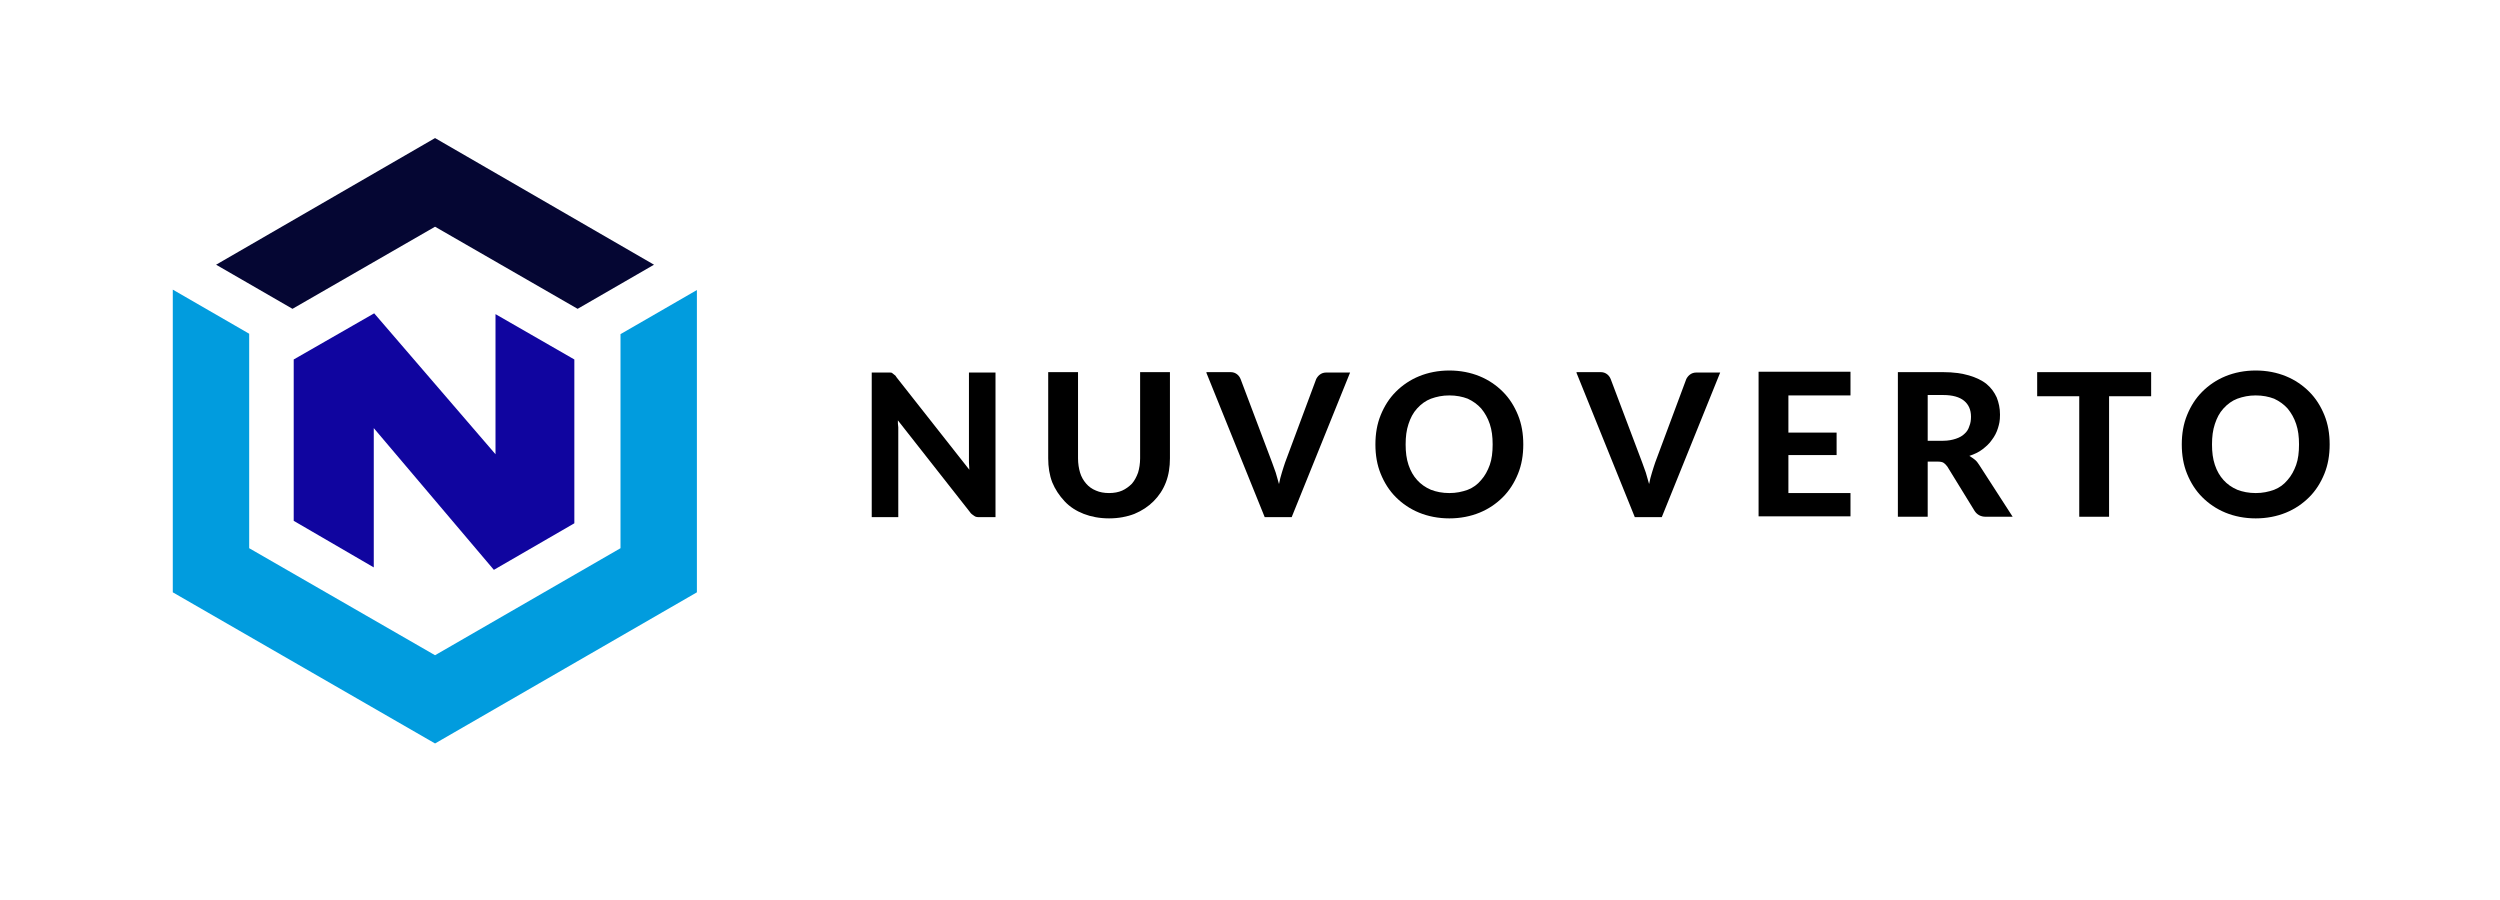 <?xml version="1.0" encoding="UTF-8"?> <svg xmlns="http://www.w3.org/2000/svg" version="1.1" viewBox="0 0 612 220.3"><defs><style> .cls-1 { fill: #10059f; } .cls-2 { fill: #050633; } .cls-3 { fill: #019cde; } </style></defs><!-- Generator: Adobe Illustrator 28.6.0, SVG Export Plug-In . SVG Version: 1.2.0 Build 709) --><g><g id="Layer_1"><polygon class="cls-1" points="71.9 88 71.9 127.5 91.5 138.9 91.5 104.8 120.9 139.5 140.6 128.1 140.6 88 121.3 76.9 121.3 111.2 91.6 76.7 91.6 76.7 71.9 88"></polygon><polygon class="cls-2" points="106.5 55.5 141.4 75.6 160.1 64.8 106.5 33.8 52.9 64.8 71.6 75.6 106.5 55.5"></polygon><polygon class="cls-3" points="151.9 134.2 106.5 160.4 61 134.2 61 81.7 42.3 70.9 42.3 145 106.5 182 170.6 145 170.6 71 151.9 81.8 151.9 134.2"></polygon><g><path d="M217.9,91.2c.2,0,.4,0,.6.2s.3.2.5.4c.2.1.3.3.5.6l17.8,22.6c0-.6-.1-1.2-.1-1.8,0-.6,0-1.1,0-1.7v-20.3h6.5v35.4h-3.8c-.6,0-1,0-1.4-.3s-.8-.5-1.1-1l-17.6-22.4c0,.6,0,1.1.1,1.7,0,.5,0,1.1,0,1.5v20.5h-6.5v-35.4h3.9c.3,0,.6,0,.8,0Z"></path><path d="M271.5,120.7c1.2,0,2.3-.2,3.2-.6.9-.4,1.7-1,2.4-1.7.6-.7,1.1-1.6,1.5-2.7.3-1,.5-2.2.5-3.5v-21.1h7.3v21.1c0,2.1-.3,4.1-1,5.9-.7,1.8-1.7,3.3-3,4.6s-2.8,2.3-4.7,3.1c-1.8.7-3.9,1.1-6.2,1.1s-4.4-.4-6.2-1.1c-1.8-.7-3.4-1.7-4.7-3.1s-2.3-2.9-3-4.6c-.7-1.8-1-3.8-1-5.9v-21.1h7.3v21.1c0,1.3.2,2.5.5,3.5.3,1,.8,1.9,1.5,2.7.6.7,1.4,1.3,2.4,1.7.9.4,2,.6,3.2.6Z"></path><path d="M295.4,91.1h5.9c.6,0,1.1.2,1.5.5.4.3.7.7.9,1.2l7.7,20.4c.3.8.6,1.6.9,2.5.3.9.5,1.9.8,2.8.2-1,.4-1.9.7-2.8.3-.9.5-1.7.8-2.5l7.6-20.4c.2-.4.5-.8.9-1.1s.9-.5,1.5-.5h5.9l-14.3,35.4h-6.6l-14.3-35.4Z"></path><path d="M372.9,108.8c0,2.6-.4,5-1.3,7.2-.9,2.2-2.1,4.1-3.7,5.7-1.6,1.6-3.5,2.9-5.7,3.8-2.2.9-4.7,1.4-7.4,1.4s-5.2-.5-7.4-1.4c-2.2-.9-4.1-2.2-5.7-3.8-1.6-1.6-2.8-3.5-3.7-5.7-.9-2.2-1.3-4.6-1.3-7.2s.4-5,1.3-7.2c.9-2.2,2.1-4.1,3.7-5.7,1.6-1.6,3.5-2.9,5.7-3.8,2.2-.9,4.7-1.4,7.4-1.4s5.2.5,7.4,1.4c2.2.9,4.1,2.2,5.7,3.8,1.6,1.6,2.8,3.5,3.7,5.7.9,2.2,1.3,4.6,1.3,7.2ZM365.4,108.8c0-1.9-.2-3.5-.7-5s-1.2-2.7-2.1-3.8c-.9-1-2-1.8-3.3-2.4-1.3-.5-2.8-.8-4.5-.8s-3.1.3-4.5.8c-1.3.5-2.4,1.3-3.4,2.4s-1.6,2.3-2.1,3.8-.7,3.1-.7,5,.2,3.5.7,5,1.2,2.7,2.1,3.7c.9,1,2,1.8,3.4,2.4,1.3.5,2.8.8,4.5.8s3.1-.3,4.5-.8c1.3-.5,2.4-1.3,3.3-2.4.9-1,1.6-2.3,2.1-3.7s.7-3.1.7-5Z"></path><path d="M386,91.1h5.9c.6,0,1.1.2,1.5.5.4.3.7.7.9,1.2l7.7,20.4c.3.8.6,1.6.9,2.5.3.9.5,1.9.8,2.8.2-1,.4-1.9.7-2.8.3-.9.5-1.7.8-2.5l7.6-20.4c.2-.4.5-.8.9-1.1s.9-.5,1.5-.5h5.9l-14.3,35.4h-6.6l-14.3-35.4Z"></path><path d="M453,91.1v5.7h-15.2v9.1h11.8v5.5h-11.8v9.3h15.2v5.7h-22.5v-35.4h22.5Z"></path><path d="M471.9,113v13.5h-7.3v-35.4h11.1c2.5,0,4.6.3,6.3.8s3.2,1.2,4.3,2.1,1.9,2,2.5,3.3c.5,1.3.8,2.6.8,4.2s-.2,2.3-.5,3.3c-.3,1-.8,2-1.5,2.9-.6.9-1.4,1.6-2.3,2.3-.9.7-2,1.2-3.2,1.6.5.3.9.6,1.3.9s.8.8,1.1,1.3l8.2,12.7h-6.6c-1.2,0-2.1-.5-2.7-1.4l-6.7-10.9c-.3-.4-.6-.7-.9-.9-.3-.2-.8-.3-1.5-.3h-2.5ZM471.9,107.9h3.8c1.2,0,2.2-.2,3.1-.5.9-.3,1.6-.7,2.1-1.2.6-.5,1-1.2,1.2-1.9.3-.7.4-1.5.4-2.3,0-1.7-.6-3-1.7-3.9-1.1-.9-2.8-1.4-5.1-1.4h-3.8v11.2Z"></path><path d="M526.6,91.1v5.9h-10.3v29.5h-7.3v-29.5h-10.3v-5.9h28Z"></path><path d="M570.3,108.8c0,2.6-.4,5-1.3,7.2-.9,2.2-2.1,4.1-3.7,5.7-1.6,1.6-3.5,2.9-5.7,3.8-2.2.9-4.7,1.4-7.4,1.4s-5.2-.5-7.4-1.4c-2.2-.9-4.1-2.2-5.7-3.8-1.6-1.6-2.8-3.5-3.7-5.7-.9-2.2-1.3-4.6-1.3-7.2s.4-5,1.3-7.2c.9-2.2,2.1-4.1,3.7-5.7,1.6-1.6,3.5-2.9,5.7-3.8,2.2-.9,4.7-1.4,7.4-1.4s5.2.5,7.4,1.4c2.2.9,4.1,2.2,5.7,3.8,1.6,1.6,2.8,3.5,3.7,5.7.9,2.2,1.3,4.6,1.3,7.2ZM562.8,108.8c0-1.9-.2-3.5-.7-5s-1.2-2.7-2.1-3.8c-.9-1-2-1.8-3.3-2.4-1.3-.5-2.8-.8-4.5-.8s-3.1.3-4.5.8c-1.3.5-2.4,1.3-3.4,2.4s-1.6,2.3-2.1,3.8-.7,3.1-.7,5,.2,3.5.7,5,1.2,2.7,2.1,3.7c.9,1,2,1.8,3.4,2.4,1.3.5,2.8.8,4.5.8s3.1-.3,4.5-.8c1.3-.5,2.4-1.3,3.3-2.4.9-1,1.6-2.3,2.1-3.7s.7-3.1.7-5Z"></path></g></g></g></svg> 